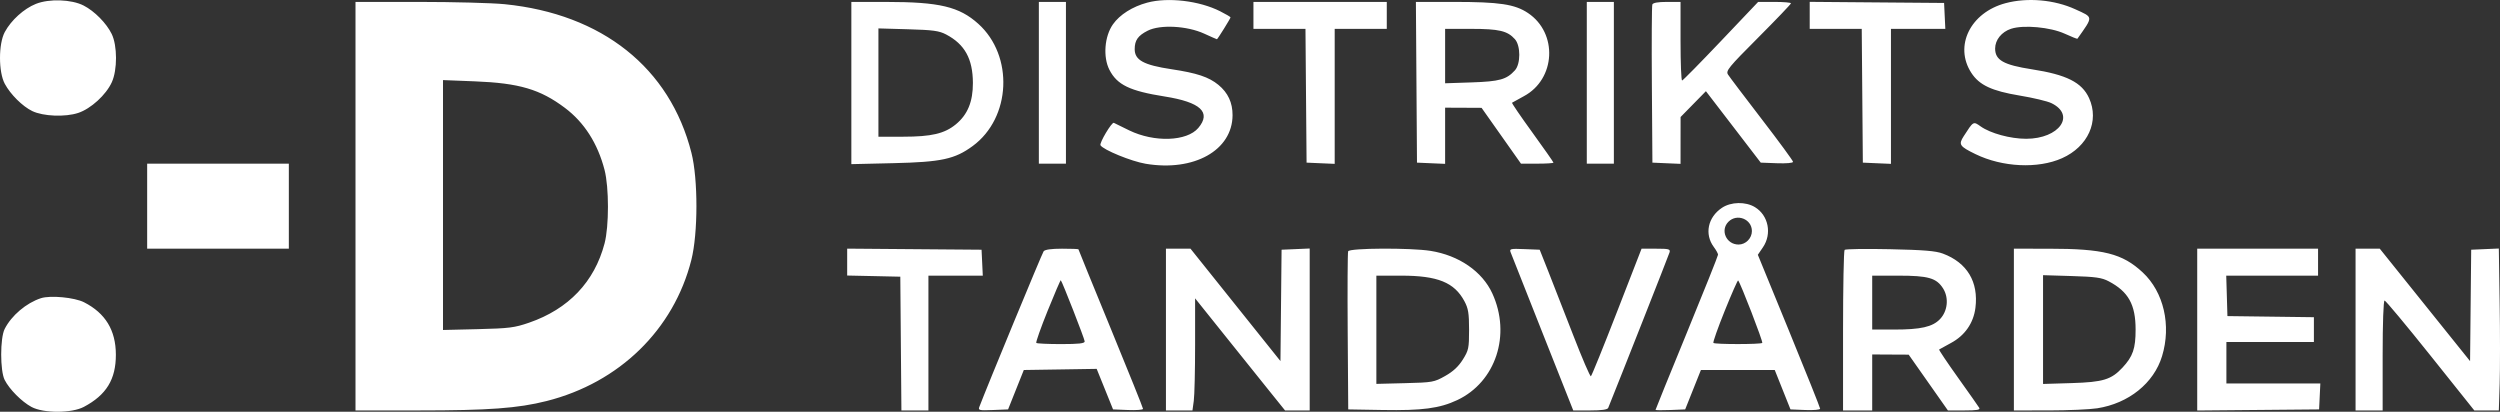 <?xml version="1.0" encoding="UTF-8"?>
<svg width="170px" height="28px" viewBox="0 0 170 28" version="1.1" xmlns="http://www.w3.org/2000/svg" xmlns:xlink="http://www.w3.org/1999/xlink">
    <rect x="0" y="0" width="170" height="28" fill="#333333" stroke="none"/>
    <title>DTV</title>
    <g id="Om-labbet" stroke="none" stroke-width="1" fill="none" fill-rule="evenodd">
        <g id="Hem" transform="translate(-263, -4225)" fill="#FFFFFF">
            <g id="Samarbetspartners-logotyper" transform="translate(0, 4160)">
                <g id="DTV" transform="translate(263, 65)">
                    <path d="M2.438,0.265 C1.625,0.591 0.761,1.373 0.327,2.175 C-0.108,2.981 -0.109,4.891 0.326,5.7 C0.713,6.422 1.532,7.234 2.194,7.553 C2.937,7.911 4.434,7.972 5.318,7.679 C6.178,7.395 7.212,6.451 7.603,5.592 C7.987,4.752 7.983,3.106 7.596,2.311 C7.24,1.579 6.429,0.757 5.686,0.376 C4.862,-0.046 3.344,-0.098 2.438,0.265 M78.009,0.18 C77.007,0.45 76.146,0.994 75.682,1.652 C75.104,2.471 74.995,3.878 75.441,4.749 C75.964,5.77 76.828,6.187 79.195,6.561 C81.646,6.949 82.383,7.638 81.484,8.702 C80.709,9.618 78.494,9.695 76.789,8.867 C76.252,8.606 75.781,8.375 75.742,8.353 C75.607,8.279 74.741,9.731 74.833,9.879 C75.028,10.193 76.935,10.973 77.905,11.136 C81.186,11.687 83.803,10.225 83.814,7.837 C83.818,6.982 83.502,6.305 82.851,5.77 C82.201,5.237 81.389,4.966 79.66,4.707 C77.771,4.423 77.159,4.089 77.159,3.342 C77.159,2.739 77.381,2.423 78.04,2.089 C78.889,1.657 80.713,1.752 81.887,2.288 C82.344,2.497 82.733,2.669 82.751,2.669 C82.796,2.669 83.676,1.253 83.676,1.181 C83.676,1.149 83.358,0.962 82.97,0.766 C81.55,0.05 79.425,-0.201 78.009,0.18 M136.377,0.216 C133.984,0.854 132.866,3.129 134.049,4.952 C134.59,5.785 135.436,6.183 137.335,6.498 C138.25,6.649 139.221,6.881 139.492,7.012 C141.173,7.826 140.034,9.437 137.777,9.437 C136.705,9.437 135.35,9.068 134.682,8.594 C134.181,8.239 134.195,8.231 133.53,9.265 C133.166,9.83 133.246,9.951 134.332,10.48 C136.166,11.374 138.585,11.488 140.221,10.757 C141.988,9.968 142.768,8.231 142.057,6.671 C141.569,5.603 140.529,5.079 138.17,4.713 C136.243,4.414 135.669,4.09 135.669,3.3 C135.669,2.714 136.108,2.168 136.752,1.957 C137.6,1.678 139.423,1.845 140.401,2.291 C140.861,2.501 141.249,2.656 141.264,2.635 C142.356,1.087 142.364,1.2 141.123,0.632 C139.694,-0.022 137.869,-0.182 136.377,0.216 M24.174,14.02 L24.174,27.91 L28.47,27.91 C33.222,27.91 35.215,27.764 37.166,27.271 C42.111,26.024 45.813,22.416 47.011,17.678 C47.469,15.866 47.473,12.189 47.018,10.394 C45.556,4.616 40.947,0.948 34.314,0.285 C33.463,0.2 30.833,0.13 28.47,0.13 L24.174,0.13 L24.174,14.02 M57.892,5.646 L57.892,11.162 L60.761,11.095 C64.015,11.02 64.928,10.822 66.144,9.929 C68.755,8.011 68.947,3.798 66.523,1.618 C65.226,0.452 63.884,0.133 60.265,0.131 L57.892,0.13 L57.892,5.646 M70.642,5.63 L70.642,11.129 L71.563,11.129 L72.484,11.129 L72.484,5.63 L72.484,0.13 L71.563,0.13 L70.642,0.13 L70.642,5.63 M85.234,1.047 L85.234,1.963 L87.003,1.963 L88.772,1.963 L88.809,6.511 L88.847,11.059 L89.803,11.101 L90.759,11.142 L90.759,6.553 L90.759,1.963 L92.53,1.963 L94.301,1.963 L94.301,1.047 L94.301,0.13 L89.768,0.13 L85.234,0.13 L85.234,1.047 M96.318,5.595 L96.355,11.059 L97.312,11.101 L98.268,11.142 L98.268,9.232 L98.268,7.322 L99.508,7.327 L100.747,7.333 L102.087,9.231 L103.427,11.129 L104.531,11.129 C105.138,11.129 105.635,11.098 105.635,11.059 C105.635,11.021 104.989,10.098 104.2,9.009 C103.41,7.921 102.789,7.01 102.818,6.986 C102.848,6.962 103.208,6.763 103.618,6.544 C105.79,5.386 105.949,2.253 103.904,0.886 C103.005,0.286 101.969,0.13 98.857,0.13 L96.281,0.13 L96.318,5.595 M107.902,5.63 L107.902,11.129 L108.822,11.129 L109.743,11.129 L109.743,5.63 L109.743,0.13 L108.822,0.13 L107.902,0.13 L107.902,5.63 M112.358,0.307 C112.321,0.404 112.306,2.863 112.327,5.771 L112.364,11.059 L113.32,11.101 L114.277,11.142 L114.278,9.549 L114.28,7.957 L115.141,7.079 L116.002,6.201 L117.867,8.63 L119.731,11.059 L120.829,11.1 C121.469,11.124 121.927,11.084 121.927,11.005 C121.927,10.93 120.971,9.627 119.803,8.109 C118.635,6.59 117.6,5.222 117.504,5.069 C117.345,4.815 117.531,4.586 119.557,2.556 C120.783,1.327 121.785,0.279 121.785,0.226 C121.785,0.173 121.283,0.13 120.67,0.13 L119.554,0.13 L117.022,2.795 C115.629,4.261 114.441,5.467 114.383,5.475 C114.324,5.482 114.277,4.283 114.277,2.81 L114.277,0.13 L113.351,0.13 C112.74,0.13 112.403,0.19 112.358,0.307 M123.06,1.045 L123.06,1.963 L124.829,1.963 L126.598,1.963 L126.636,6.511 L126.673,11.059 L127.629,11.101 L128.585,11.142 L128.585,6.553 L128.585,1.963 L130.434,1.963 L132.282,1.963 L132.24,1.082 L132.198,0.201 L127.629,0.164 L123.06,0.126 L123.06,1.045 M59.733,5.614 L59.733,9.296 L61.408,9.296 C63.339,9.296 64.229,9.087 64.998,8.454 C65.799,7.795 66.162,6.913 66.157,5.637 C66.15,3.999 65.603,3.01 64.338,2.345 C63.858,2.094 63.46,2.039 61.752,1.99 L59.733,1.932 L59.733,5.614 M98.268,3.813 L98.268,5.663 L100.074,5.603 C101.97,5.54 102.447,5.407 103.014,4.783 C103.411,4.347 103.41,3.107 103.014,2.664 C102.507,2.098 101.937,1.963 100.043,1.963 L98.268,1.963 L98.268,3.813 M30.124,13.943 L30.124,22.439 L32.497,22.382 C34.625,22.33 34.985,22.285 35.979,21.942 C38.659,21.017 40.422,19.167 41.109,16.558 C41.418,15.385 41.418,12.744 41.109,11.552 C40.642,9.752 39.73,8.325 38.417,7.338 C36.73,6.07 35.299,5.649 32.285,5.531 L30.124,5.446 L30.124,13.943 M10.007,14.02 L10.007,16.911 L14.824,16.911 L19.641,16.911 L19.641,14.02 L19.641,11.129 L14.824,11.129 L10.007,11.129 L10.007,14.02 M117.096,14.129 C116.131,14.77 115.891,15.921 116.539,16.795 C116.698,17.008 116.827,17.243 116.827,17.319 C116.827,17.395 115.871,19.787 114.702,22.636 C113.533,25.485 112.577,27.84 112.577,27.869 C112.577,27.898 113.03,27.904 113.584,27.881 L114.592,27.84 L115.127,26.5 L115.662,25.16 L118.173,25.16 L120.683,25.16 L121.218,26.5 L121.753,27.84 L122.761,27.881 C123.315,27.904 123.769,27.864 123.769,27.792 C123.769,27.721 122.816,25.337 121.651,22.494 L119.533,17.325 L119.88,16.816 C120.506,15.898 120.256,14.644 119.335,14.085 C118.701,13.7 117.711,13.72 117.096,14.129 M117.535,15.078 C116.956,15.654 117.387,16.629 118.222,16.629 C118.709,16.629 119.129,16.205 119.129,15.712 C119.129,14.898 118.119,14.496 117.535,15.078 M57.608,17.821 L57.608,18.736 L59.415,18.775 L61.221,18.815 L61.258,23.362 L61.296,27.91 L62.215,27.91 L63.133,27.91 L63.133,23.327 L63.133,18.744 L64.982,18.744 L66.83,18.744 L66.788,17.863 L66.746,16.981 L62.177,16.944 L57.608,16.907 L57.608,17.821 M70.967,17.087 C70.865,17.221 67.107,26.316 66.594,27.67 C66.507,27.901 66.587,27.919 67.524,27.881 L68.549,27.84 L69.084,26.5 L69.619,25.16 L72.097,25.122 L74.574,25.083 L75.131,26.461 L75.688,27.84 L76.707,27.881 C77.267,27.904 77.726,27.868 77.726,27.802 C77.726,27.736 76.737,25.277 75.53,22.338 C74.322,19.399 73.334,16.975 73.334,16.953 C73.334,16.93 72.832,16.911 72.218,16.911 C71.491,16.911 71.055,16.972 70.967,17.087 M79.284,22.41 L79.284,27.91 L80.186,27.91 L81.087,27.91 L81.177,27.256 C81.227,26.896 81.267,25.181 81.267,23.444 L81.267,20.287 L83.275,22.794 C84.38,24.173 85.756,25.888 86.333,26.606 L87.383,27.91 L88.221,27.91 L89.059,27.91 L89.059,22.404 L89.059,16.898 L88.103,16.94 L87.147,16.981 L87.109,20.768 L87.071,24.554 L84.013,20.733 L80.954,16.911 L80.119,16.911 L79.284,16.911 L79.284,22.41 M91.674,17.088 C91.637,17.185 91.623,19.644 91.643,22.552 L91.68,27.84 L94.018,27.88 C96.711,27.927 97.896,27.769 99.093,27.206 C101.716,25.971 102.77,22.762 101.476,19.949 C100.79,18.456 99.204,17.365 97.276,17.059 C95.912,16.843 91.76,16.864 91.674,17.088 M102.721,17.151 C102.774,17.291 103.754,19.768 104.899,22.657 L106.981,27.91 L108.134,27.91 C108.925,27.91 109.31,27.855 109.359,27.734 C110.109,25.883 113.48,17.337 113.531,17.158 C113.593,16.94 113.487,16.911 112.613,16.911 L111.626,16.911 L109.952,21.218 C109.032,23.587 108.235,25.553 108.181,25.586 C108.127,25.619 107.586,24.363 106.979,22.794 C106.372,21.226 105.611,19.276 105.287,18.462 L104.699,16.981 L103.662,16.94 C102.713,16.901 102.633,16.92 102.721,17.151 M125.433,16.991 C125.375,17.05 125.327,19.531 125.327,22.505 L125.327,27.91 L126.319,27.91 L127.31,27.91 L127.31,26.006 L127.31,24.103 L128.55,24.11 L129.79,24.116 L131.124,26.013 L132.457,27.91 L133.576,27.91 C134.432,27.91 134.67,27.869 134.59,27.734 C134.533,27.637 133.883,26.714 133.147,25.683 C132.411,24.653 131.832,23.79 131.861,23.766 C131.891,23.742 132.251,23.544 132.661,23.325 C133.606,22.821 134.199,21.971 134.329,20.933 C134.55,19.17 133.767,17.863 132.117,17.245 C131.629,17.062 130.828,16.996 128.515,16.946 C126.878,16.911 125.492,16.932 125.433,16.991 M136.944,22.41 L136.944,27.91 L139.317,27.909 C140.622,27.908 142.104,27.843 142.611,27.764 C144.751,27.43 146.459,26.057 147.019,24.222 C147.659,22.126 147.135,19.857 145.705,18.525 C144.322,17.238 143.039,16.914 139.317,16.912 L136.944,16.911 L136.944,22.41 M149.411,22.413 L149.411,27.914 L153.555,27.877 L157.699,27.84 L157.741,26.958 L157.783,26.077 L154.589,26.077 L151.395,26.077 L151.395,24.667 L151.395,23.257 L154.37,23.257 L157.345,23.257 L157.345,22.413 L157.345,21.57 L154.405,21.532 L151.465,21.494 L151.425,20.119 L151.384,18.744 L154.506,18.744 L157.628,18.744 L157.628,17.828 L157.628,16.911 L153.52,16.911 L149.411,16.911 L149.411,22.413 M160.178,22.41 L160.178,27.91 L161.099,27.91 L162.02,27.91 L162.02,24.173 C162.02,21.97 162.074,20.436 162.151,20.436 C162.224,20.436 163.626,22.118 165.268,24.173 L168.253,27.91 L169.086,27.91 L169.92,27.91 L169.977,26.097 C170.008,25.1 170.008,22.622 169.976,20.591 L169.92,16.899 L168.98,16.94 L168.041,16.981 L168.003,20.769 L167.965,24.557 L164.895,20.734 L161.825,16.911 L161.001,16.911 L160.178,16.911 L160.178,22.41 M93.593,22.424 L93.593,26.104 L95.541,26.055 C97.416,26.008 97.518,25.99 98.268,25.568 C98.81,25.264 99.176,24.924 99.472,24.451 C99.867,23.82 99.897,23.678 99.897,22.421 C99.896,21.293 99.844,20.973 99.579,20.48 C98.894,19.203 97.76,18.744 95.288,18.744 L93.593,18.744 L93.593,22.424 M127.31,20.577 L127.31,22.41 L128.806,22.41 C130.617,22.41 131.41,22.23 131.917,21.703 C132.442,21.157 132.535,20.257 132.132,19.617 C131.682,18.904 131.126,18.744 129.086,18.744 L127.31,18.744 L127.31,20.577 M138.927,22.41 L138.927,26.109 L140.875,26.05 C143.007,25.986 143.568,25.815 144.33,24.997 C145.038,24.237 145.222,23.704 145.221,22.41 C145.221,20.709 144.731,19.831 143.39,19.127 C142.915,18.878 142.51,18.82 140.875,18.771 L138.927,18.712 L138.927,22.41 M71.242,21.128 C70.773,22.289 70.425,23.275 70.468,23.319 C70.512,23.362 71.27,23.398 72.153,23.398 C73.367,23.398 73.759,23.353 73.759,23.216 C73.759,23.059 72.238,19.164 72.134,19.056 C72.113,19.033 71.711,19.966 71.242,21.128 M117.285,21.128 C116.816,22.289 116.468,23.275 116.511,23.319 C116.615,23.422 119.731,23.422 119.834,23.318 C119.903,23.25 118.347,19.223 118.193,19.07 C118.163,19.04 117.754,19.966 117.285,21.128 M2.781,20.278 C1.787,20.602 0.778,21.458 0.318,22.368 C0.002,22.994 0.002,25.212 0.318,25.837 C0.64,26.474 1.478,27.316 2.144,27.674 C2.961,28.111 4.871,28.108 5.702,27.668 C7.233,26.858 7.884,25.794 7.879,24.11 C7.874,22.456 7.168,21.296 5.718,20.556 C5.07,20.225 3.42,20.069 2.781,20.278" id="Shape"></path>
                </g>
            </g>
        </g>
    </g>
</svg>